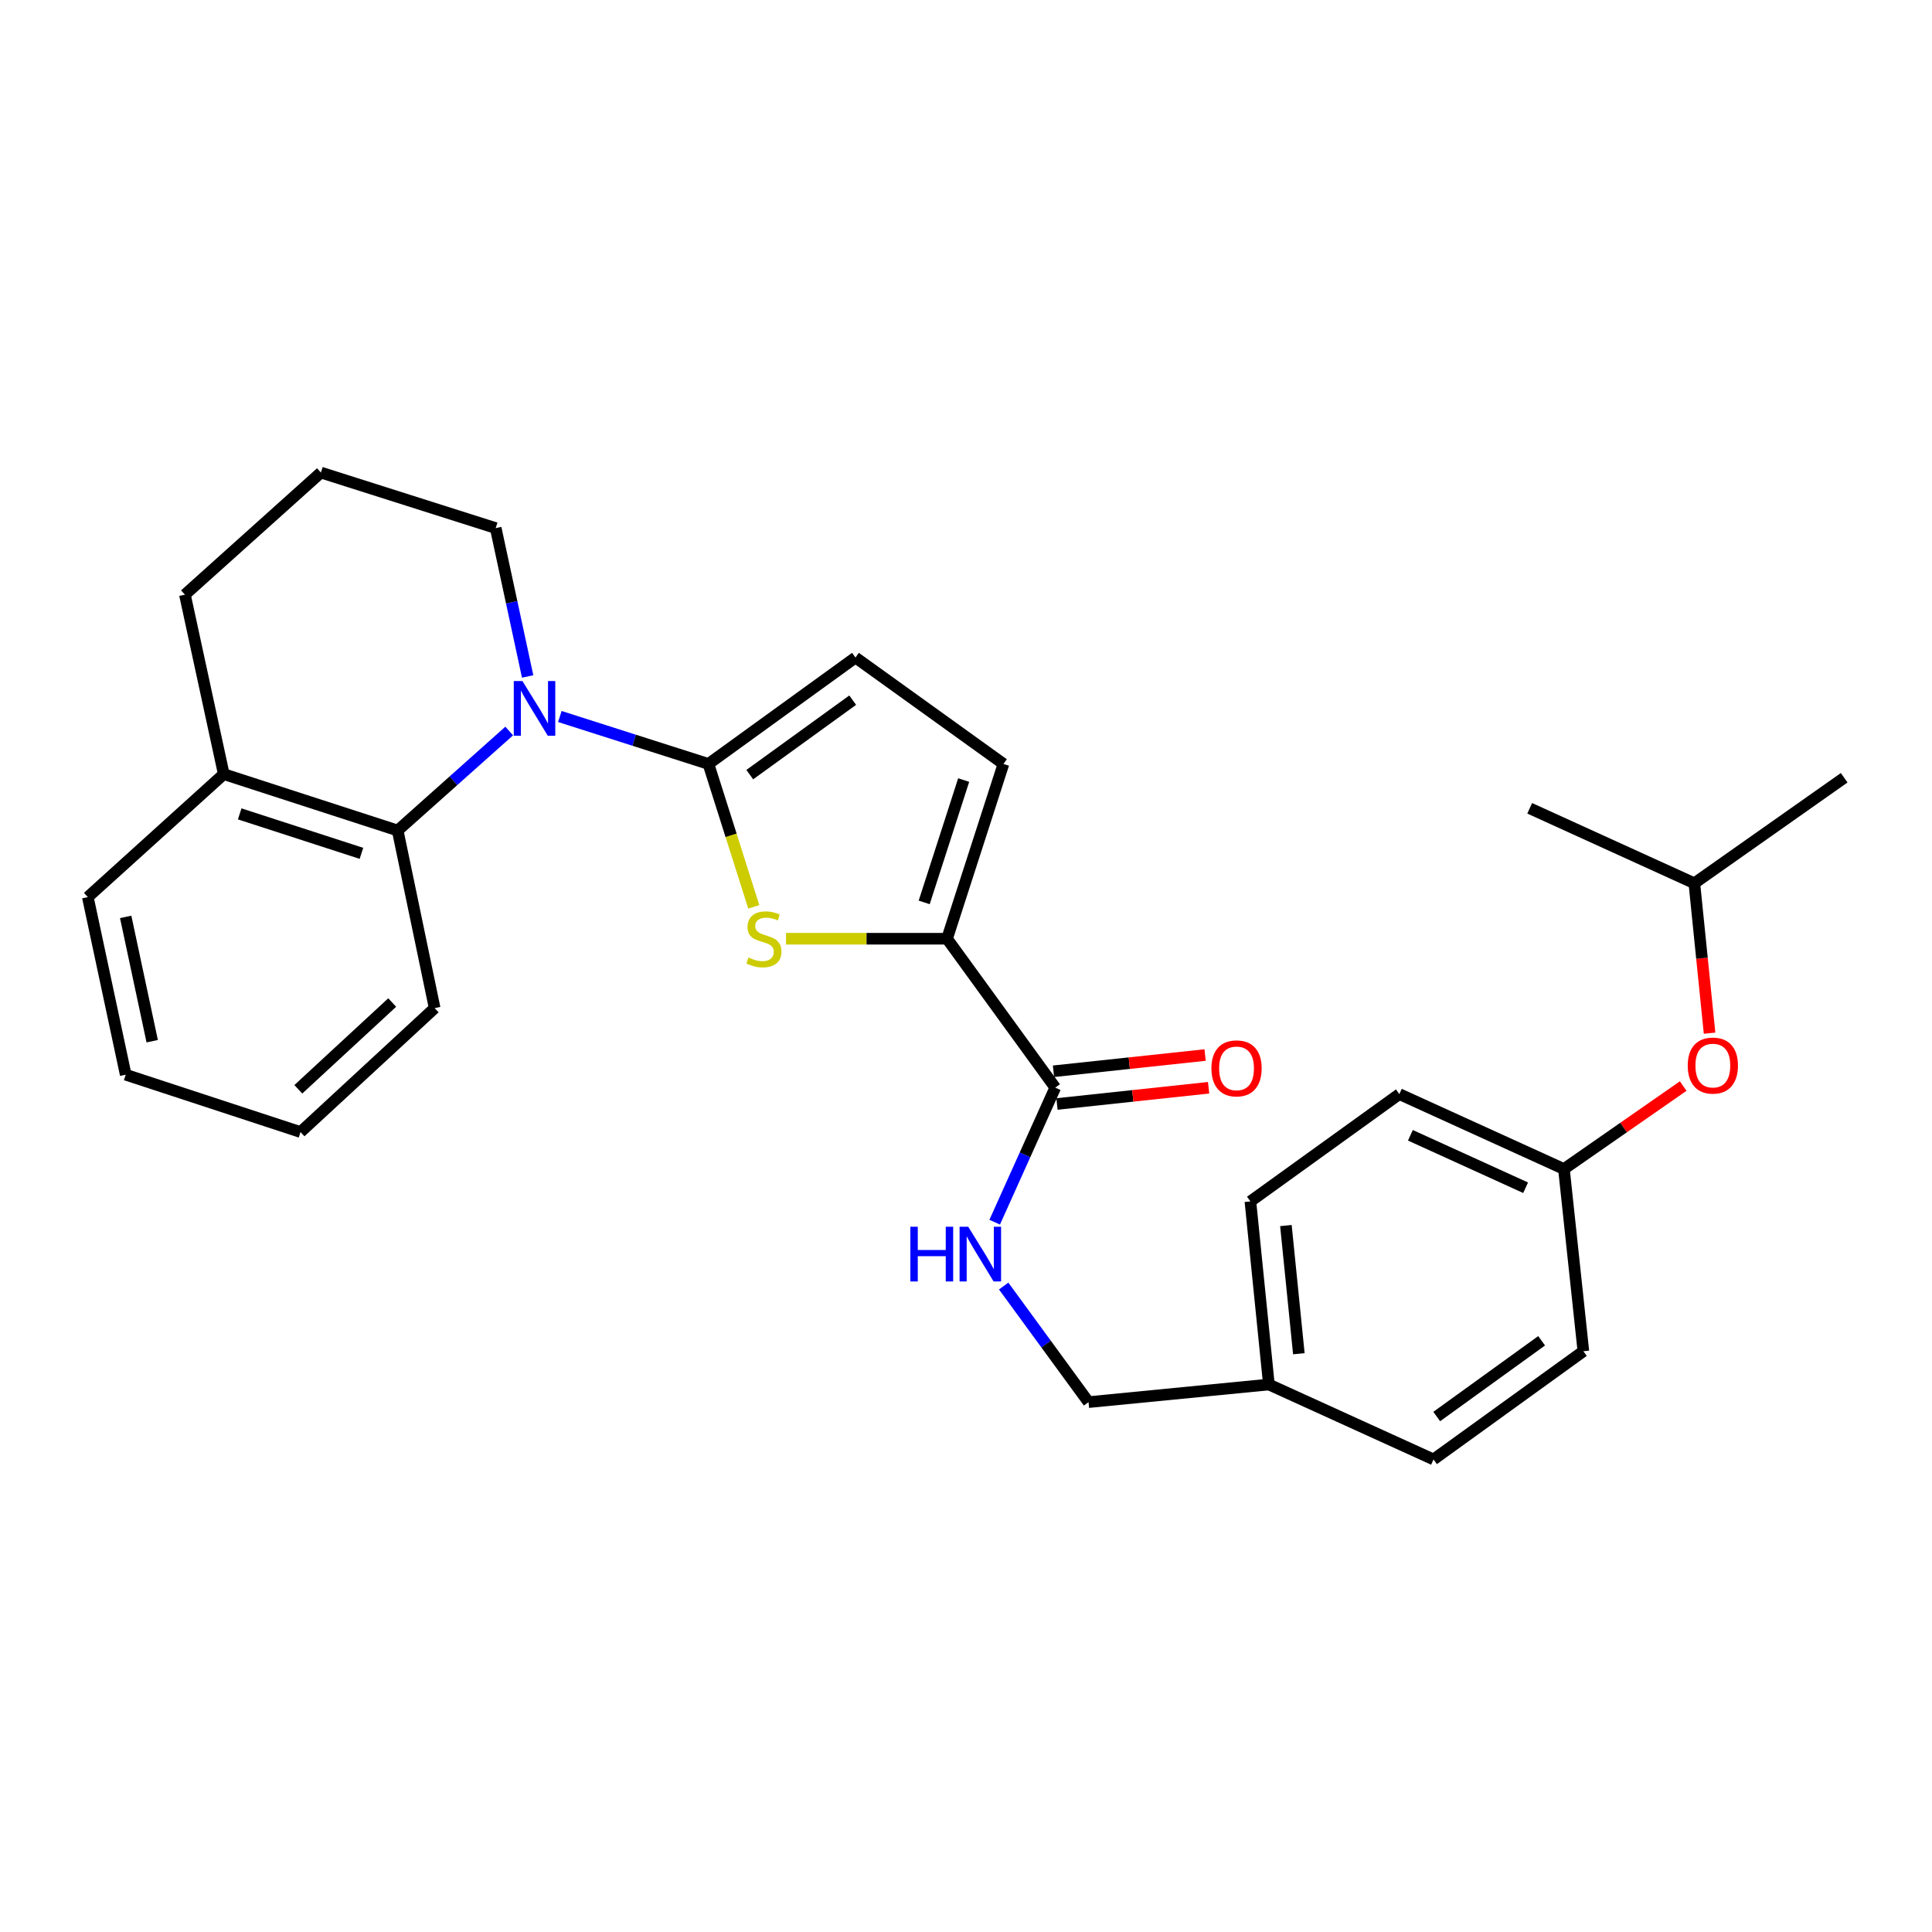 <?xml version='1.0' encoding='iso-8859-1'?>
<svg version='1.1' baseProfile='full'
              xmlns='http://www.w3.org/2000/svg'
                      xmlns:rdkit='http://www.rdkit.org/xml'
                      xmlns:xlink='http://www.w3.org/1999/xlink'
                  xml:space='preserve'
width='1000px' height='1000px' viewBox='0 0 1000 1000'>
<!-- END OF HEADER -->
<rect style='opacity:1.0;fill:#FFFFFF;stroke:none' width='1000' height='1000' x='0' y='0'> </rect>
<path class='bond-0' d='M 366.679,395.413 L 328.227,383.138' style='fill:none;fill-rule:evenodd;stroke:#000000;stroke-width:6px;stroke-linecap:butt;stroke-linejoin:miter;stroke-opacity:1' />
<path class='bond-0' d='M 328.227,383.138 L 289.775,370.862' style='fill:none;fill-rule:evenodd;stroke:#0000FF;stroke-width:6px;stroke-linecap:butt;stroke-linejoin:miter;stroke-opacity:1' />
<path class='bond-1' d='M 366.679,395.413 L 378.419,432.402' style='fill:none;fill-rule:evenodd;stroke:#000000;stroke-width:6px;stroke-linecap:butt;stroke-linejoin:miter;stroke-opacity:1' />
<path class='bond-1' d='M 378.419,432.402 L 390.16,469.391' style='fill:none;fill-rule:evenodd;stroke:#CCCC00;stroke-width:6px;stroke-linecap:butt;stroke-linejoin:miter;stroke-opacity:1' />
<path class='bond-4' d='M 366.679,395.413 L 442.787,340.339' style='fill:none;fill-rule:evenodd;stroke:#000000;stroke-width:6px;stroke-linecap:butt;stroke-linejoin:miter;stroke-opacity:1' />
<path class='bond-4' d='M 388.079,400.949 L 441.355,362.397' style='fill:none;fill-rule:evenodd;stroke:#000000;stroke-width:6px;stroke-linecap:butt;stroke-linejoin:miter;stroke-opacity:1' />
<path class='bond-3' d='M 263.559,378.377 L 234.697,404.125' style='fill:none;fill-rule:evenodd;stroke:#0000FF;stroke-width:6px;stroke-linecap:butt;stroke-linejoin:miter;stroke-opacity:1' />
<path class='bond-3' d='M 234.697,404.125 L 205.835,429.872' style='fill:none;fill-rule:evenodd;stroke:#000000;stroke-width:6px;stroke-linecap:butt;stroke-linejoin:miter;stroke-opacity:1' />
<path class='bond-11' d='M 273.11,350.132 L 264.843,311.737' style='fill:none;fill-rule:evenodd;stroke:#0000FF;stroke-width:6px;stroke-linecap:butt;stroke-linejoin:miter;stroke-opacity:1' />
<path class='bond-11' d='M 264.843,311.737 L 256.577,273.342' style='fill:none;fill-rule:evenodd;stroke:#000000;stroke-width:6px;stroke-linecap:butt;stroke-linejoin:miter;stroke-opacity:1' />
<path class='bond-2' d='M 406.844,485.884 L 448.516,485.884' style='fill:none;fill-rule:evenodd;stroke:#CCCC00;stroke-width:6px;stroke-linecap:butt;stroke-linejoin:miter;stroke-opacity:1' />
<path class='bond-2' d='M 448.516,485.884 L 490.189,485.884' style='fill:none;fill-rule:evenodd;stroke:#000000;stroke-width:6px;stroke-linecap:butt;stroke-linejoin:miter;stroke-opacity:1' />
<path class='bond-5' d='M 490.189,485.884 L 546.191,562.956' style='fill:none;fill-rule:evenodd;stroke:#000000;stroke-width:6px;stroke-linecap:butt;stroke-linejoin:miter;stroke-opacity:1' />
<path class='bond-28' d='M 490.189,485.884 L 519.386,395.413' style='fill:none;fill-rule:evenodd;stroke:#000000;stroke-width:6px;stroke-linecap:butt;stroke-linejoin:miter;stroke-opacity:1' />
<path class='bond-28' d='M 478.361,467.082 L 498.799,403.753' style='fill:none;fill-rule:evenodd;stroke:#000000;stroke-width:6px;stroke-linecap:butt;stroke-linejoin:miter;stroke-opacity:1' />
<path class='bond-8' d='M 205.835,429.872 L 115.819,400.683' style='fill:none;fill-rule:evenodd;stroke:#000000;stroke-width:6px;stroke-linecap:butt;stroke-linejoin:miter;stroke-opacity:1' />
<path class='bond-8' d='M 187.08,441.694 L 124.068,421.262' style='fill:none;fill-rule:evenodd;stroke:#000000;stroke-width:6px;stroke-linecap:butt;stroke-linejoin:miter;stroke-opacity:1' />
<path class='bond-19' d='M 205.835,429.872 L 224.975,521.79' style='fill:none;fill-rule:evenodd;stroke:#000000;stroke-width:6px;stroke-linecap:butt;stroke-linejoin:miter;stroke-opacity:1' />
<path class='bond-6' d='M 442.787,340.339 L 519.386,395.413' style='fill:none;fill-rule:evenodd;stroke:#000000;stroke-width:6px;stroke-linecap:butt;stroke-linejoin:miter;stroke-opacity:1' />
<path class='bond-7' d='M 546.191,562.956 L 530.522,597.778' style='fill:none;fill-rule:evenodd;stroke:#000000;stroke-width:6px;stroke-linecap:butt;stroke-linejoin:miter;stroke-opacity:1' />
<path class='bond-7' d='M 530.522,597.778 L 514.852,632.599' style='fill:none;fill-rule:evenodd;stroke:#0000FF;stroke-width:6px;stroke-linecap:butt;stroke-linejoin:miter;stroke-opacity:1' />
<path class='bond-9' d='M 547.097,571.423 L 586.337,567.221' style='fill:none;fill-rule:evenodd;stroke:#000000;stroke-width:6px;stroke-linecap:butt;stroke-linejoin:miter;stroke-opacity:1' />
<path class='bond-9' d='M 586.337,567.221 L 625.576,563.02' style='fill:none;fill-rule:evenodd;stroke:#FF0000;stroke-width:6px;stroke-linecap:butt;stroke-linejoin:miter;stroke-opacity:1' />
<path class='bond-9' d='M 545.284,554.489 L 584.524,550.288' style='fill:none;fill-rule:evenodd;stroke:#000000;stroke-width:6px;stroke-linecap:butt;stroke-linejoin:miter;stroke-opacity:1' />
<path class='bond-9' d='M 584.524,550.288 L 623.763,546.086' style='fill:none;fill-rule:evenodd;stroke:#FF0000;stroke-width:6px;stroke-linecap:butt;stroke-linejoin:miter;stroke-opacity:1' />
<path class='bond-12' d='M 519.502,665.654 L 541.461,695.697' style='fill:none;fill-rule:evenodd;stroke:#0000FF;stroke-width:6px;stroke-linecap:butt;stroke-linejoin:miter;stroke-opacity:1' />
<path class='bond-12' d='M 541.461,695.697 L 563.42,725.74' style='fill:none;fill-rule:evenodd;stroke:#000000;stroke-width:6px;stroke-linecap:butt;stroke-linejoin:miter;stroke-opacity:1' />
<path class='bond-23' d='M 115.819,400.683 L 45.455,464.349' style='fill:none;fill-rule:evenodd;stroke:#000000;stroke-width:6px;stroke-linecap:butt;stroke-linejoin:miter;stroke-opacity:1' />
<path class='bond-29' d='M 115.819,400.683 L 95.714,307.801' style='fill:none;fill-rule:evenodd;stroke:#000000;stroke-width:6px;stroke-linecap:butt;stroke-linejoin:miter;stroke-opacity:1' />
<path class='bond-10' d='M 871.218,562.139 L 840.355,583.614' style='fill:none;fill-rule:evenodd;stroke:#FF0000;stroke-width:6px;stroke-linecap:butt;stroke-linejoin:miter;stroke-opacity:1' />
<path class='bond-10' d='M 840.355,583.614 L 809.492,605.088' style='fill:none;fill-rule:evenodd;stroke:#000000;stroke-width:6px;stroke-linecap:butt;stroke-linejoin:miter;stroke-opacity:1' />
<path class='bond-21' d='M 884.87,534.771 L 880.93,495.975' style='fill:none;fill-rule:evenodd;stroke:#FF0000;stroke-width:6px;stroke-linecap:butt;stroke-linejoin:miter;stroke-opacity:1' />
<path class='bond-21' d='M 880.93,495.975 L 876.99,457.178' style='fill:none;fill-rule:evenodd;stroke:#000000;stroke-width:6px;stroke-linecap:butt;stroke-linejoin:miter;stroke-opacity:1' />
<path class='bond-20' d='M 256.577,273.342 L 166.097,244.598' style='fill:none;fill-rule:evenodd;stroke:#000000;stroke-width:6px;stroke-linecap:butt;stroke-linejoin:miter;stroke-opacity:1' />
<path class='bond-14' d='M 563.42,725.74 L 656.776,716.619' style='fill:none;fill-rule:evenodd;stroke:#000000;stroke-width:6px;stroke-linecap:butt;stroke-linejoin:miter;stroke-opacity:1' />
<path class='bond-13' d='M 809.492,605.088 L 724.292,566.306' style='fill:none;fill-rule:evenodd;stroke:#000000;stroke-width:6px;stroke-linecap:butt;stroke-linejoin:miter;stroke-opacity:1' />
<path class='bond-13' d='M 789.657,614.771 L 730.017,587.623' style='fill:none;fill-rule:evenodd;stroke:#000000;stroke-width:6px;stroke-linecap:butt;stroke-linejoin:miter;stroke-opacity:1' />
<path class='bond-31' d='M 809.492,605.088 L 819.55,699.39' style='fill:none;fill-rule:evenodd;stroke:#000000;stroke-width:6px;stroke-linecap:butt;stroke-linejoin:miter;stroke-opacity:1' />
<path class='bond-17' d='M 656.776,716.619 L 741.985,755.402' style='fill:none;fill-rule:evenodd;stroke:#000000;stroke-width:6px;stroke-linecap:butt;stroke-linejoin:miter;stroke-opacity:1' />
<path class='bond-18' d='M 656.776,716.619 L 647.201,621.844' style='fill:none;fill-rule:evenodd;stroke:#000000;stroke-width:6px;stroke-linecap:butt;stroke-linejoin:miter;stroke-opacity:1' />
<path class='bond-18' d='M 672.284,700.691 L 665.581,634.349' style='fill:none;fill-rule:evenodd;stroke:#000000;stroke-width:6px;stroke-linecap:butt;stroke-linejoin:miter;stroke-opacity:1' />
<path class='bond-15' d='M 819.55,699.39 L 741.985,755.402' style='fill:none;fill-rule:evenodd;stroke:#000000;stroke-width:6px;stroke-linecap:butt;stroke-linejoin:miter;stroke-opacity:1' />
<path class='bond-15' d='M 797.945,693.985 L 743.65,733.193' style='fill:none;fill-rule:evenodd;stroke:#000000;stroke-width:6px;stroke-linecap:butt;stroke-linejoin:miter;stroke-opacity:1' />
<path class='bond-16' d='M 724.292,566.306 L 647.201,621.844' style='fill:none;fill-rule:evenodd;stroke:#000000;stroke-width:6px;stroke-linecap:butt;stroke-linejoin:miter;stroke-opacity:1' />
<path class='bond-26' d='M 224.975,521.79 L 155.557,585.948' style='fill:none;fill-rule:evenodd;stroke:#000000;stroke-width:6px;stroke-linecap:butt;stroke-linejoin:miter;stroke-opacity:1' />
<path class='bond-26' d='M 203.004,518.906 L 154.411,563.817' style='fill:none;fill-rule:evenodd;stroke:#000000;stroke-width:6px;stroke-linecap:butt;stroke-linejoin:miter;stroke-opacity:1' />
<path class='bond-22' d='M 166.097,244.598 L 95.714,307.801' style='fill:none;fill-rule:evenodd;stroke:#000000;stroke-width:6px;stroke-linecap:butt;stroke-linejoin:miter;stroke-opacity:1' />
<path class='bond-24' d='M 876.99,457.178 L 791.771,418.376' style='fill:none;fill-rule:evenodd;stroke:#000000;stroke-width:6px;stroke-linecap:butt;stroke-linejoin:miter;stroke-opacity:1' />
<path class='bond-25' d='M 876.99,457.178 L 954.545,402.566' style='fill:none;fill-rule:evenodd;stroke:#000000;stroke-width:6px;stroke-linecap:butt;stroke-linejoin:miter;stroke-opacity:1' />
<path class='bond-30' d='M 45.455,464.349 L 65.068,556.267' style='fill:none;fill-rule:evenodd;stroke:#000000;stroke-width:6px;stroke-linecap:butt;stroke-linejoin:miter;stroke-opacity:1' />
<path class='bond-30' d='M 65.052,474.583 L 78.782,538.925' style='fill:none;fill-rule:evenodd;stroke:#000000;stroke-width:6px;stroke-linecap:butt;stroke-linejoin:miter;stroke-opacity:1' />
<path class='bond-27' d='M 155.557,585.948 L 65.068,556.267' style='fill:none;fill-rule:evenodd;stroke:#000000;stroke-width:6px;stroke-linecap:butt;stroke-linejoin:miter;stroke-opacity:1' />
<path  class='atom-1' d='M 270.413 352.519
L 279.693 367.519
Q 280.613 368.999, 282.093 371.679
Q 283.573 374.359, 283.653 374.519
L 283.653 352.519
L 287.413 352.519
L 287.413 380.839
L 283.533 380.839
L 273.573 364.439
Q 272.413 362.519, 271.173 360.319
Q 269.973 358.119, 269.613 357.439
L 269.613 380.839
L 265.933 380.839
L 265.933 352.519
L 270.413 352.519
' fill='#0000FF'/>
<path  class='atom-2' d='M 387.395 495.604
Q 387.715 495.724, 389.035 496.284
Q 390.355 496.844, 391.795 497.204
Q 393.275 497.524, 394.715 497.524
Q 397.395 497.524, 398.955 496.244
Q 400.515 494.924, 400.515 492.644
Q 400.515 491.084, 399.715 490.124
Q 398.955 489.164, 397.755 488.644
Q 396.555 488.124, 394.555 487.524
Q 392.035 486.764, 390.515 486.044
Q 389.035 485.324, 387.955 483.804
Q 386.915 482.284, 386.915 479.724
Q 386.915 476.164, 389.315 473.964
Q 391.755 471.764, 396.555 471.764
Q 399.835 471.764, 403.555 473.324
L 402.635 476.404
Q 399.235 475.004, 396.675 475.004
Q 393.915 475.004, 392.395 476.164
Q 390.875 477.284, 390.915 479.244
Q 390.915 480.764, 391.675 481.684
Q 392.475 482.604, 393.595 483.124
Q 394.755 483.644, 396.675 484.244
Q 399.235 485.044, 400.755 485.844
Q 402.275 486.644, 403.355 488.284
Q 404.475 489.884, 404.475 492.644
Q 404.475 496.564, 401.835 498.684
Q 399.235 500.764, 394.875 500.764
Q 392.355 500.764, 390.435 500.204
Q 388.555 499.684, 386.315 498.764
L 387.395 495.604
' fill='#CCCC00'/>
<path  class='atom-8' d='M 471.198 634.961
L 475.038 634.961
L 475.038 647.001
L 489.518 647.001
L 489.518 634.961
L 493.358 634.961
L 493.358 663.281
L 489.518 663.281
L 489.518 650.201
L 475.038 650.201
L 475.038 663.281
L 471.198 663.281
L 471.198 634.961
' fill='#0000FF'/>
<path  class='atom-8' d='M 501.158 634.961
L 510.438 649.961
Q 511.358 651.441, 512.838 654.121
Q 514.318 656.801, 514.398 656.961
L 514.398 634.961
L 518.158 634.961
L 518.158 663.281
L 514.278 663.281
L 504.318 646.881
Q 503.158 644.961, 501.918 642.761
Q 500.718 640.561, 500.358 639.881
L 500.358 663.281
L 496.678 663.281
L 496.678 634.961
L 501.158 634.961
' fill='#0000FF'/>
<path  class='atom-10' d='M 627.029 552.988
Q 627.029 546.188, 630.389 542.388
Q 633.749 538.588, 640.029 538.588
Q 646.309 538.588, 649.669 542.388
Q 653.029 546.188, 653.029 552.988
Q 653.029 559.868, 649.629 563.788
Q 646.229 567.668, 640.029 567.668
Q 633.789 567.668, 630.389 563.788
Q 627.029 559.908, 627.029 552.988
M 640.029 564.468
Q 644.349 564.468, 646.669 561.588
Q 649.029 558.668, 649.029 552.988
Q 649.029 547.428, 646.669 544.628
Q 644.349 541.788, 640.029 541.788
Q 635.709 541.788, 633.349 544.588
Q 631.029 547.388, 631.029 552.988
Q 631.029 558.708, 633.349 561.588
Q 635.709 564.468, 640.029 564.468
' fill='#FF0000'/>
<path  class='atom-11' d='M 873.565 551.541
Q 873.565 544.741, 876.925 540.941
Q 880.285 537.141, 886.565 537.141
Q 892.845 537.141, 896.205 540.941
Q 899.565 544.741, 899.565 551.541
Q 899.565 558.421, 896.165 562.341
Q 892.765 566.221, 886.565 566.221
Q 880.325 566.221, 876.925 562.341
Q 873.565 558.461, 873.565 551.541
M 886.565 563.021
Q 890.885 563.021, 893.205 560.141
Q 895.565 557.221, 895.565 551.541
Q 895.565 545.981, 893.205 543.181
Q 890.885 540.341, 886.565 540.341
Q 882.245 540.341, 879.885 543.141
Q 877.565 545.941, 877.565 551.541
Q 877.565 557.261, 879.885 560.141
Q 882.245 563.021, 886.565 563.021
' fill='#FF0000'/>
</svg>
